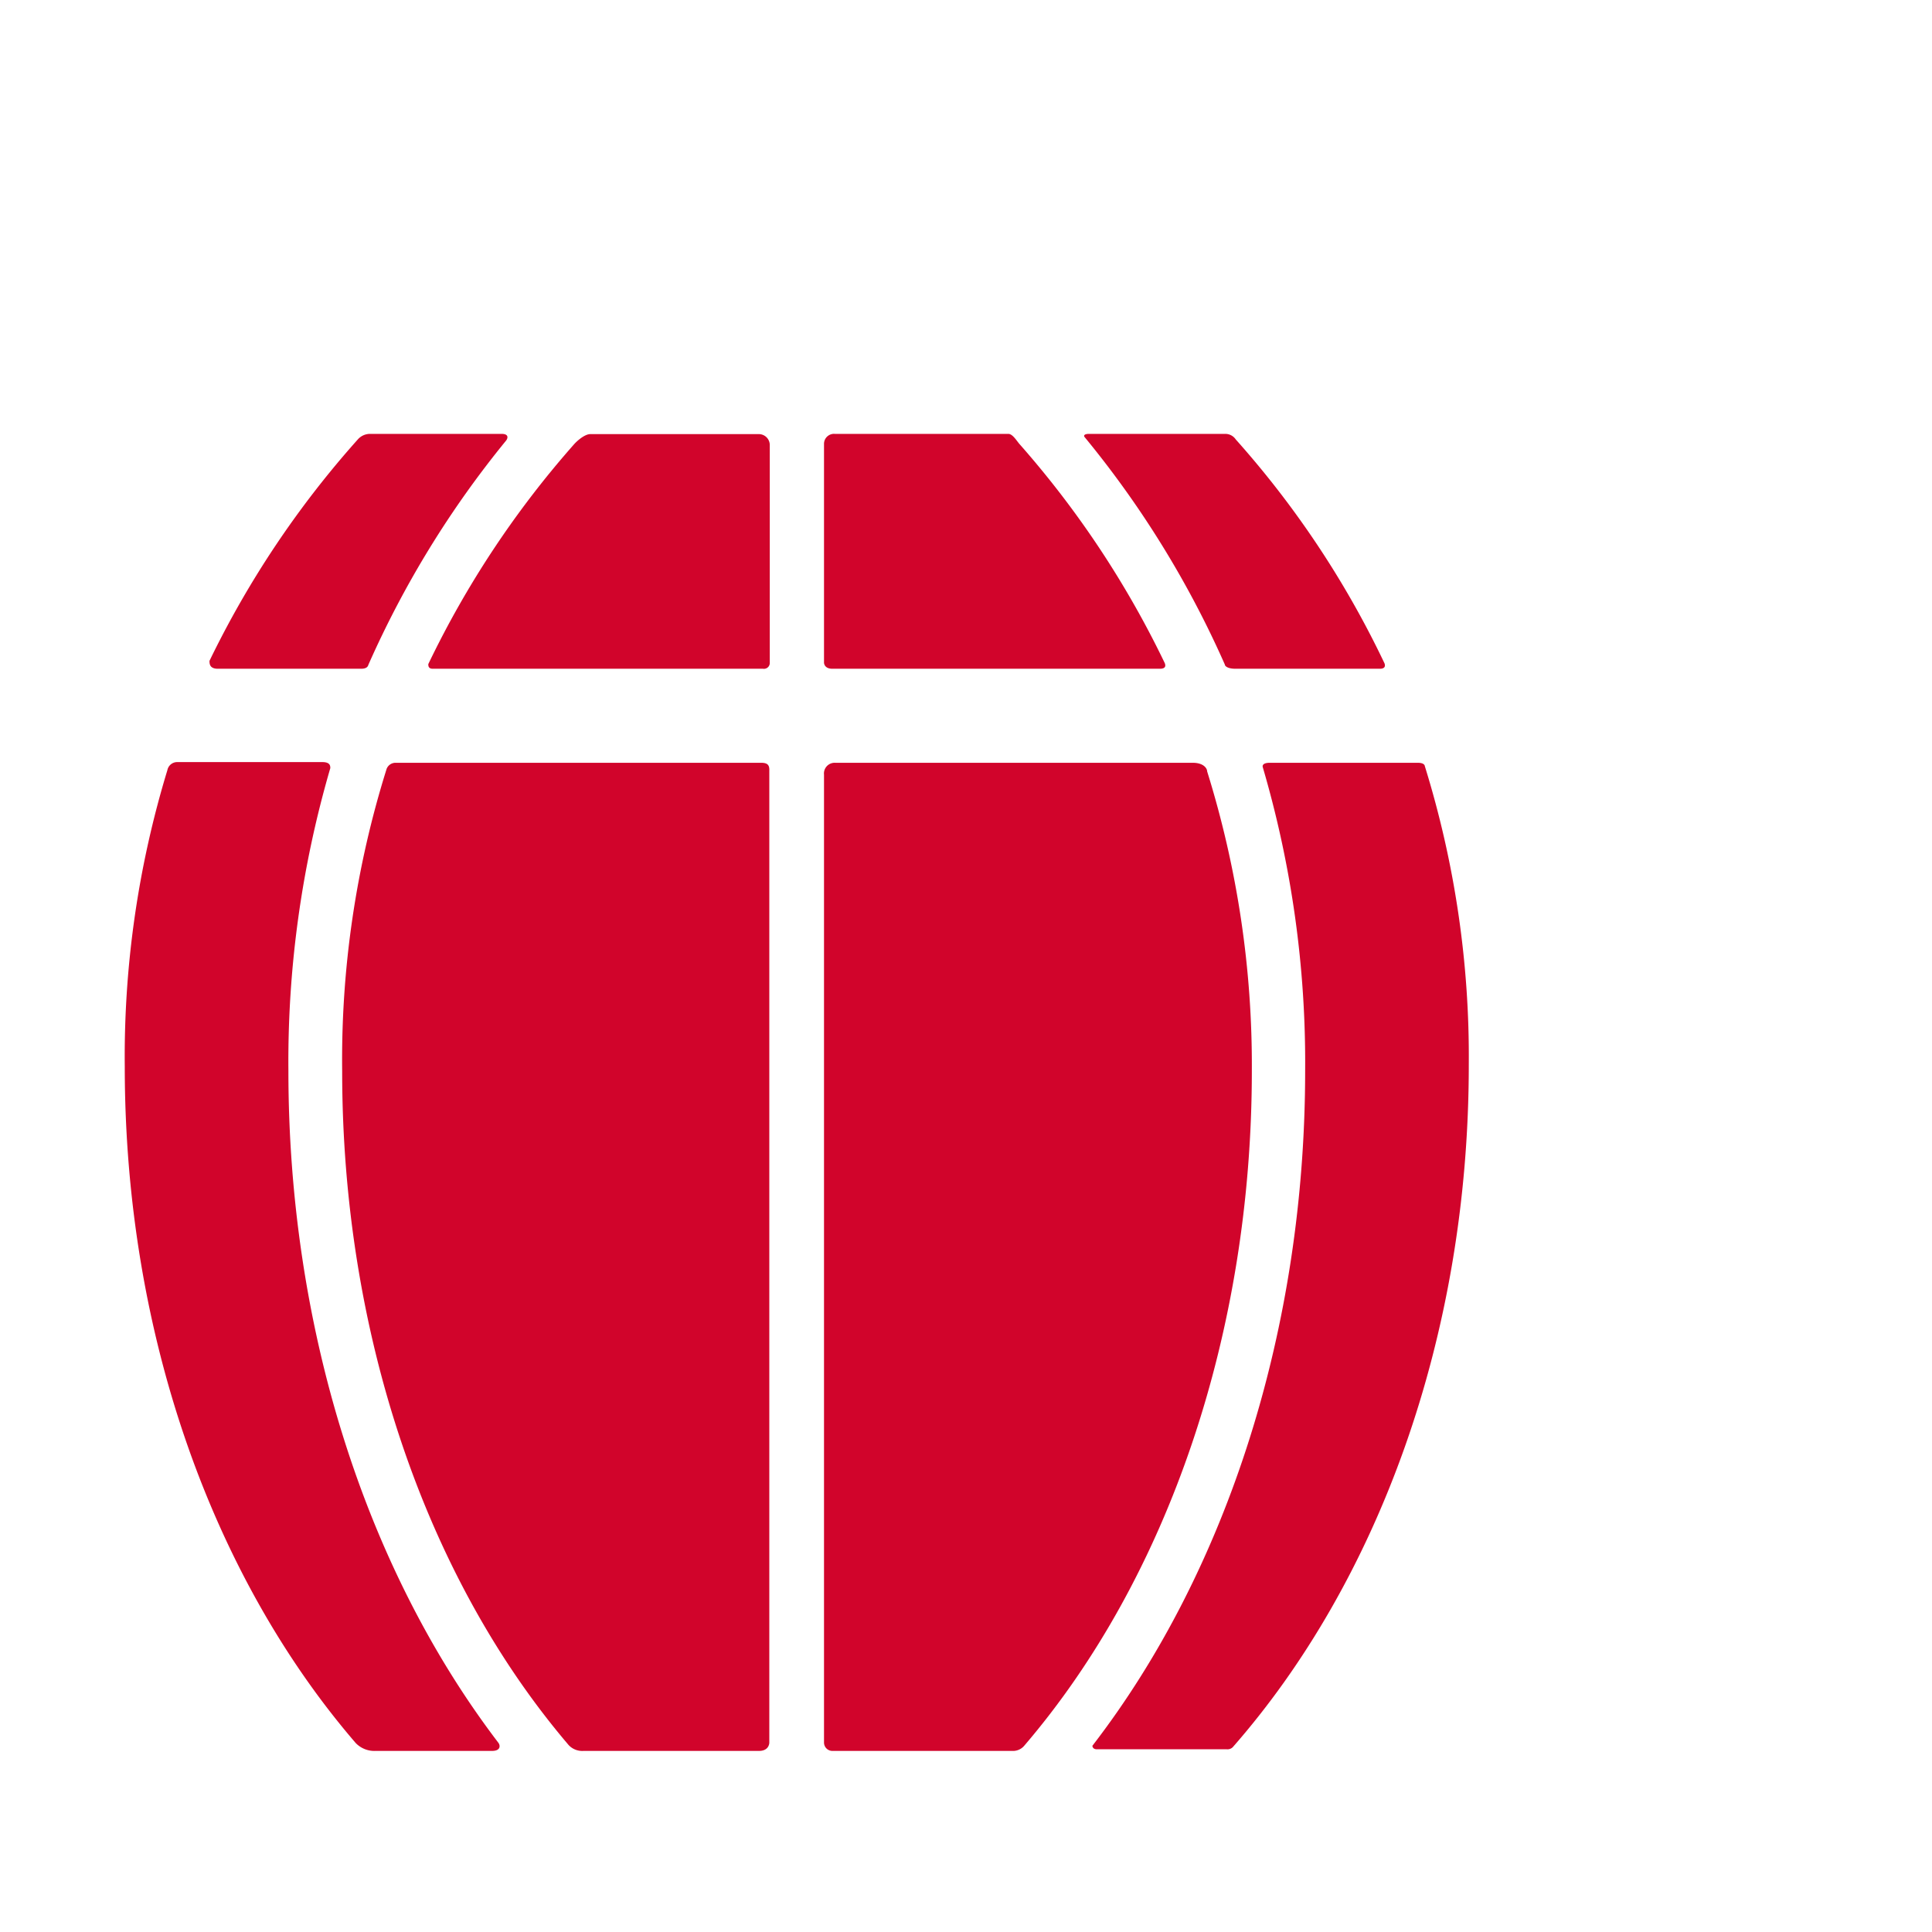 <svg xmlns="http://www.w3.org/2000/svg" viewBox="0 0 83 83"><defs><style>.cls-1{fill:#d1042b;}.cls-2{opacity:0;}</style></defs><title>8</title><g id="图层_2" data-name="图层 2"><g id="图层_1-2" data-name="图层 1"><path class="cls-1" d="M51.86,33.14c0-.12-.14-.37-.62-.37H35.88a.46.46,0,0,0-.48.51V74.86a.36.36,0,0,0,.38.36h7.7A.63.63,0,0,0,44,75c6.22-7.26,9.78-17.82,9.78-29A42.39,42.39,0,0,0,51.86,33.14Z"/><path class="cls-1" d="M32.7,32.77H17a.41.41,0,0,0-.39.26,41.74,41.74,0,0,0-1.91,13c0,11.15,3.54,21.68,9.73,28.94a.8.8,0,0,0,.64.25h7.54c.44,0,.44-.35.44-.35V33.12C33.06,32.89,33,32.77,32.7,32.77Z"/><path class="cls-1" d="M52.62,28.55c0,.06.11.18.46.18h6.2c.25,0,.23-.15.2-.23a40.62,40.62,0,0,0-6.39-9.62.54.54,0,0,0-.46-.24H46.79c-.24,0-.23.09-.2.13A42.21,42.21,0,0,1,52.62,28.55Z"/><path class="cls-1" d="M32.59,18.65H25.36c-.25,0-.59.31-.71.45a41.16,41.16,0,0,0-6.25,9.43c0,.07,0,.2.19.2H32.78a.25.25,0,0,0,.29-.24V19.13A.47.47,0,0,0,32.59,18.65Z"/><path class="cls-1" d="M12.39,46a45,45,0,0,1,1.8-13c0-.09,0-.26-.34-.26H7.6a.43.43,0,0,0-.41.35A42.2,42.2,0,0,0,5.36,45.82c0,11.6,3.84,22,9.92,29.06a1.11,1.11,0,0,0,.86.34h5c.37,0,.36-.23.27-.35C15.64,67.3,12.39,56.94,12.39,46Z"/><path class="cls-1" d="M61.21,32.91s0-.14-.3-.14H54.55c-.31,0-.32.13-.3.19A45,45,0,0,1,56.07,46c0,11-3.31,21.44-9.14,29,0,0,0,.15.19.15H52.7a.32.32,0,0,0,.26-.09c6.2-7.07,10.14-17.58,10.14-29.31A42.07,42.07,0,0,0,61.21,32.91Z"/><path class="cls-1" d="M9.36,28.73h6.15c.27,0,.3-.12.32-.18a42.13,42.13,0,0,1,5.91-9.62c.08-.1.13-.29-.19-.29H15.88a.7.7,0,0,0-.51.24A41.28,41.28,0,0,0,9,28.39C9,28.51,9,28.73,9.36,28.73Z"/><path class="cls-1" d="M35.76,28.73H49.83c.28,0,.24-.16.21-.24a41.19,41.19,0,0,0-6.23-9.4c-.12-.13-.3-.45-.49-.45H35.87a.43.43,0,0,0-.47.42v9.41S35.4,28.73,35.76,28.73Z"/><g class="cls-2"><path d="M82,1V82H1V1H82m1-1H0V83H83V0Z"/></g></g></g></svg>